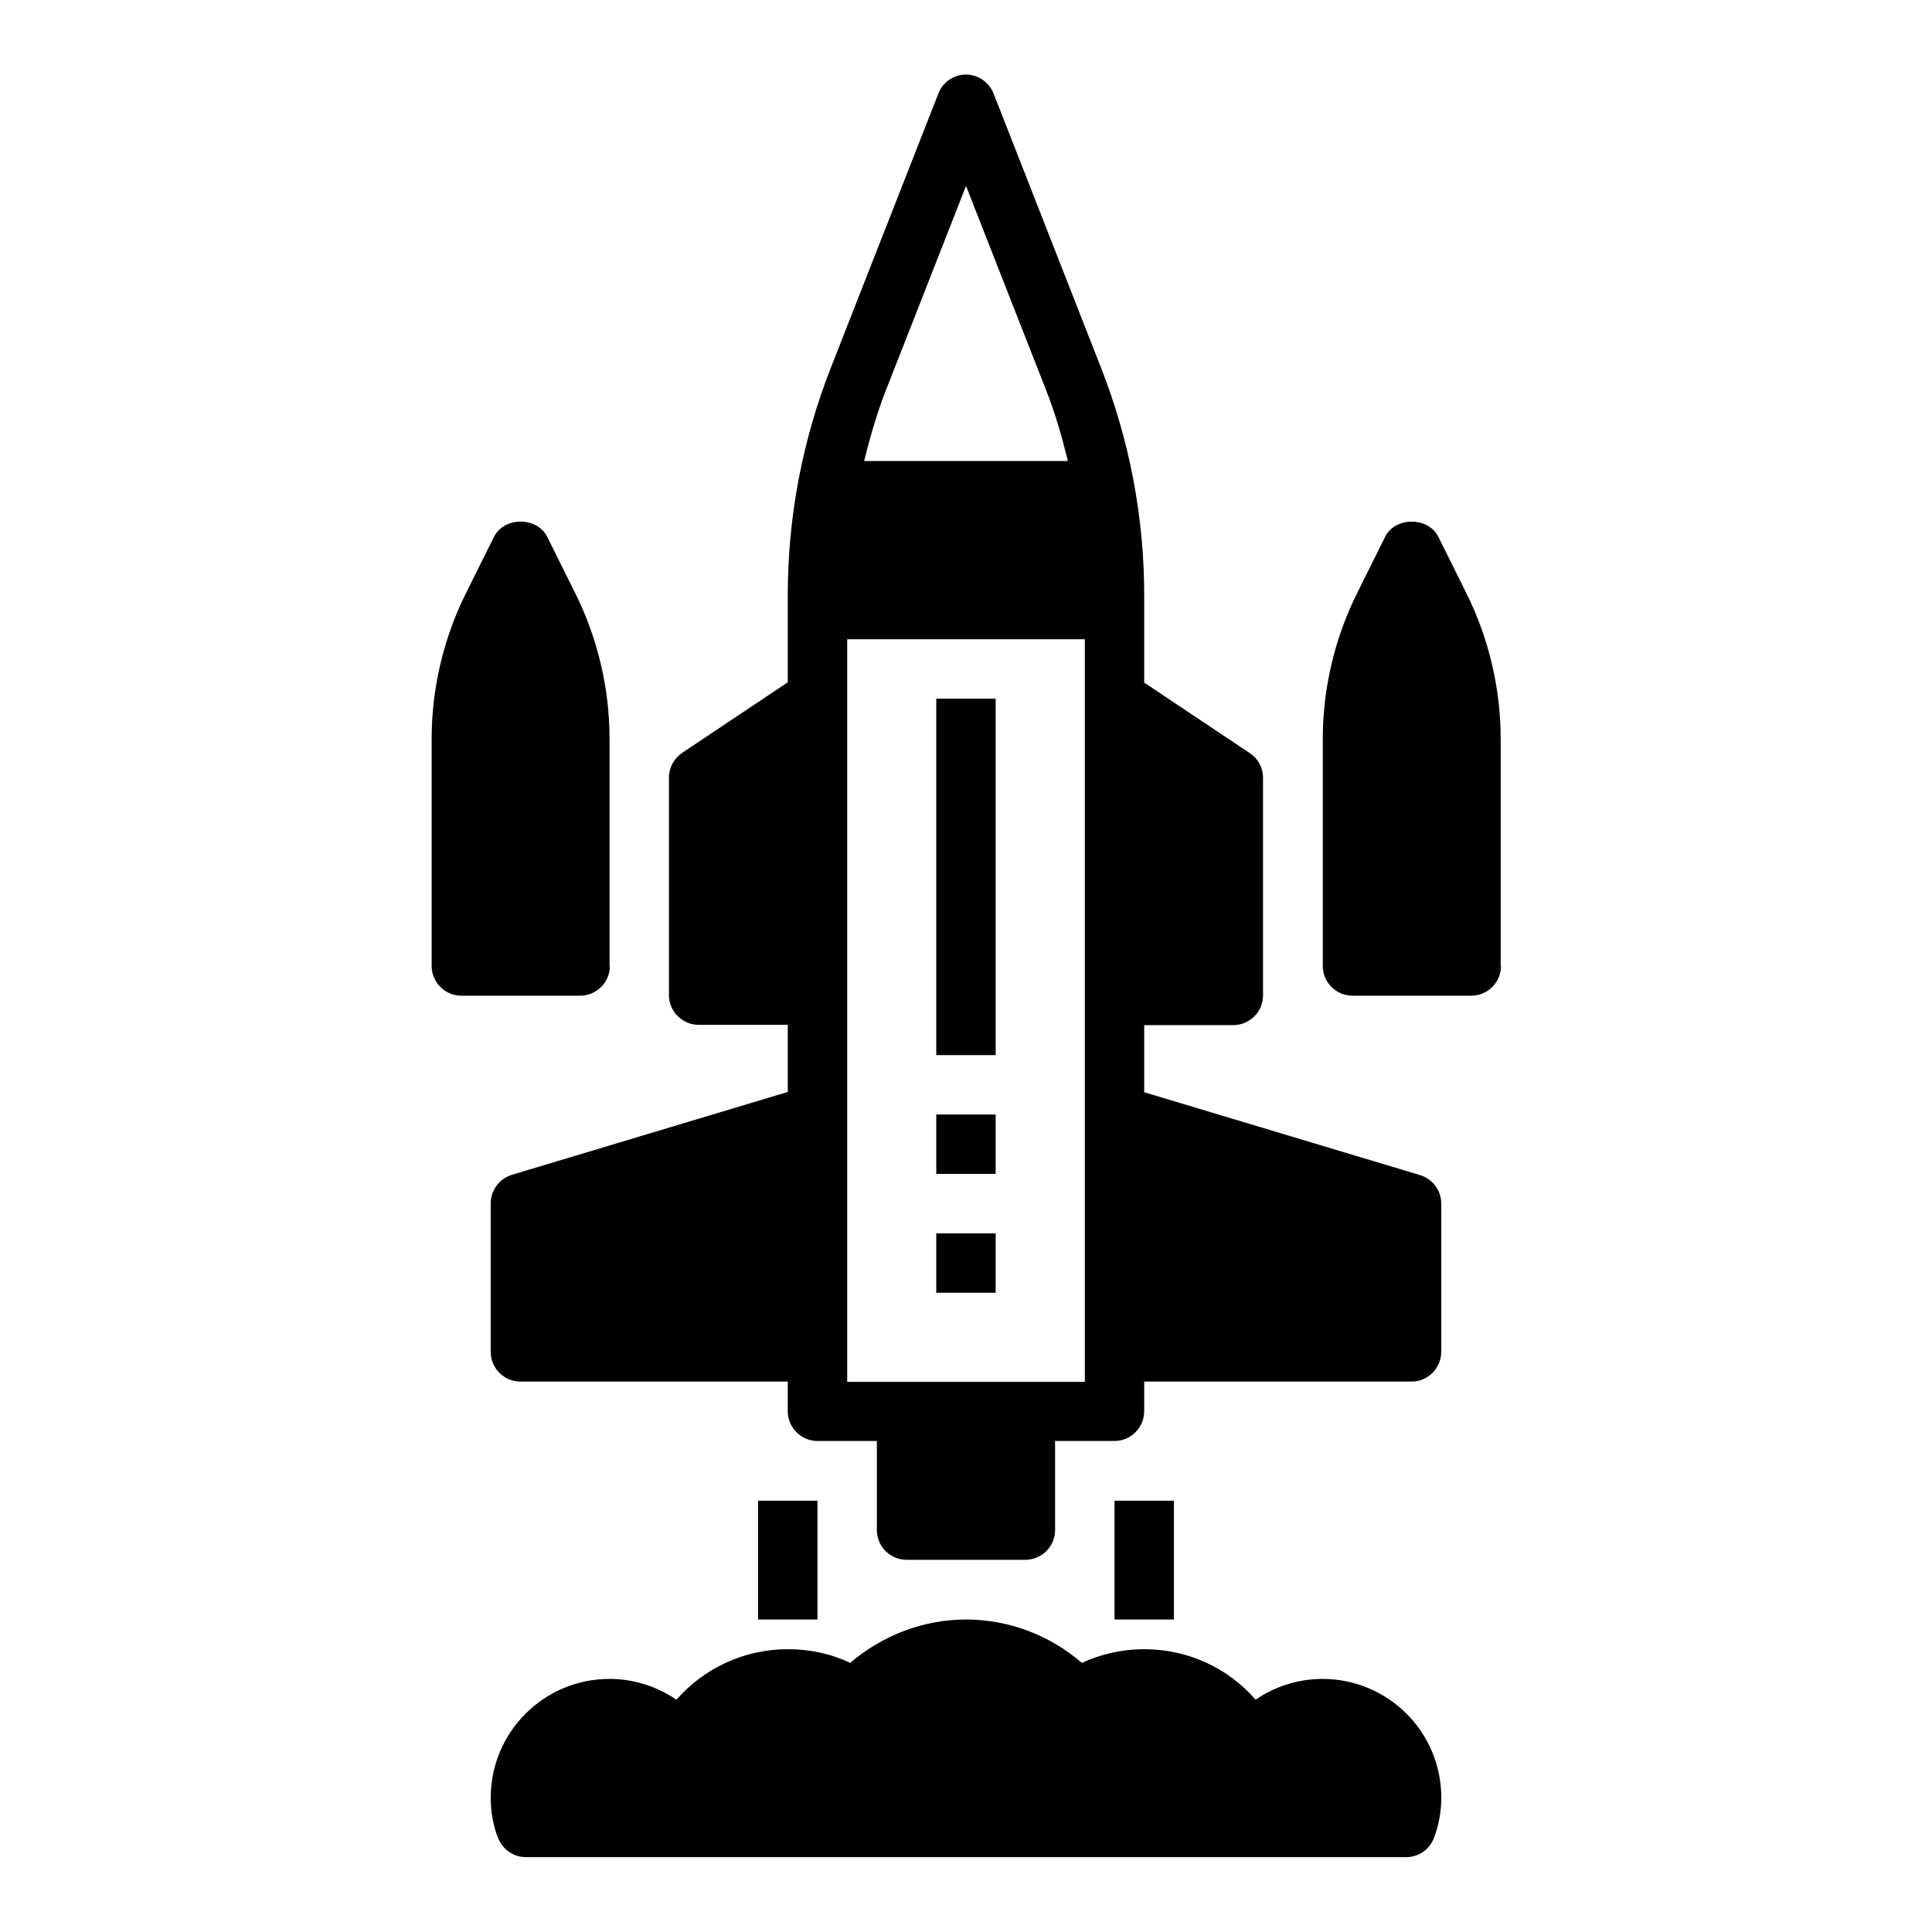 <?xml version="1.0" encoding="UTF-8"?>
<!-- Uploaded to: SVG Find, www.svgrepo.com, Generator: SVG Find Mixer Tools -->
<svg fill="#000000" width="800px" height="800px" version="1.1" viewBox="144 144 512 512" xmlns="http://www.w3.org/2000/svg">
 <g>
  <path d="m305.54 400v-60.141c0-13.383-3.148-26.766-9.133-38.73l-7.398-14.879c-2.676-5.352-11.414-5.352-14.09 0l-7.398 14.879c-5.984 11.965-9.133 25.348-9.133 38.73v60.141c0 4.328 3.543 7.871 7.871 7.871h31.488c4.328 0 7.871-3.543 7.871-7.871z"/>
  <path d="m541.7 400v-60.141c0-13.383-3.148-26.766-9.133-38.73l-7.398-14.879c-2.676-5.352-11.414-5.352-14.09 0l-7.398 14.879c-5.984 11.965-9.133 25.348-9.133 38.73v60.141c0 4.328 3.543 7.871 7.871 7.871h31.488c4.328 0 7.871-3.543 7.871-7.871z"/>
  <path d="m525.95 462.98c0-3.465-2.281-6.535-5.59-7.559l-73.133-21.965v-17.789h23.617c4.328 0 7.871-3.543 7.871-7.871v-57.703c0-2.598-1.34-5.117-3.543-6.535l-27.945-18.656v-23.066c0-20.703-3.856-41.012-11.414-60.301l-28.496-72.738c-1.18-2.992-4.094-5.039-7.32-5.039-3.227 0-6.141 1.969-7.32 5.039l-28.496 72.66c-7.559 19.285-11.414 39.598-11.414 60.301v23.066l-27.945 18.656c-2.203 1.496-3.543 3.938-3.543 6.535v57.703c0 4.328 3.543 7.871 7.871 7.871h23.617v17.789l-73.133 21.965c-3.305 1.023-5.59 4.094-5.59 7.559v39.359c0 4.328 3.543 7.871 7.871 7.871h70.848v7.871c0 4.328 3.543 7.871 7.871 7.871h15.742v23.617c0 4.328 3.543 7.871 7.871 7.871h31.488c4.328 0 7.871-3.543 7.871-7.871v-23.617h15.742c4.328 0 7.871-3.543 7.871-7.871v-7.871h70.848c4.328 0 7.871-3.543 7.871-7.871v-39.359zm-147.12-215.7 21.176-54.004 21.176 54.004c2.441 6.141 4.25 12.516 5.824 18.895h-54.004c1.574-6.375 3.387-12.676 5.824-18.895zm52.664 262.93h-62.977v-196.8h62.977z"/>
  <path d="m392.12 329.15h15.742v94.465h-15.742z"/>
  <path d="m392.12 439.36h15.742v15.742h-15.742z"/>
  <path d="m392.12 470.85h15.742v15.742h-15.742z"/>
  <path d="m323.25 594.44c-5.195-3.543-11.336-5.512-17.711-5.512-17.398 0-31.488 14.09-31.488 31.488 0 3.777 0.629 7.398 1.969 10.707 1.18 2.992 4.094 5.039 7.32 5.039h233.33c3.227 0 6.141-1.969 7.32-5.039 1.258-3.305 1.969-6.926 1.969-10.707 0-17.398-14.09-31.488-31.488-31.488-6.375 0-12.594 1.969-17.711 5.512-7.32-8.422-17.949-13.383-29.52-13.383-5.824 0-11.414 1.258-16.531 3.621-8.582-7.398-19.445-11.492-30.699-11.492-11.258 0-22.121 4.172-30.699 11.492-5.117-2.441-10.707-3.621-16.531-3.621-11.492 0-22.121 4.961-29.52 13.383z"/>
  <path d="m439.36 541.7h15.742v31.488h-15.742z"/>
  <path d="m344.89 541.7h15.742v31.488h-15.742z"/>
 </g>
</svg>